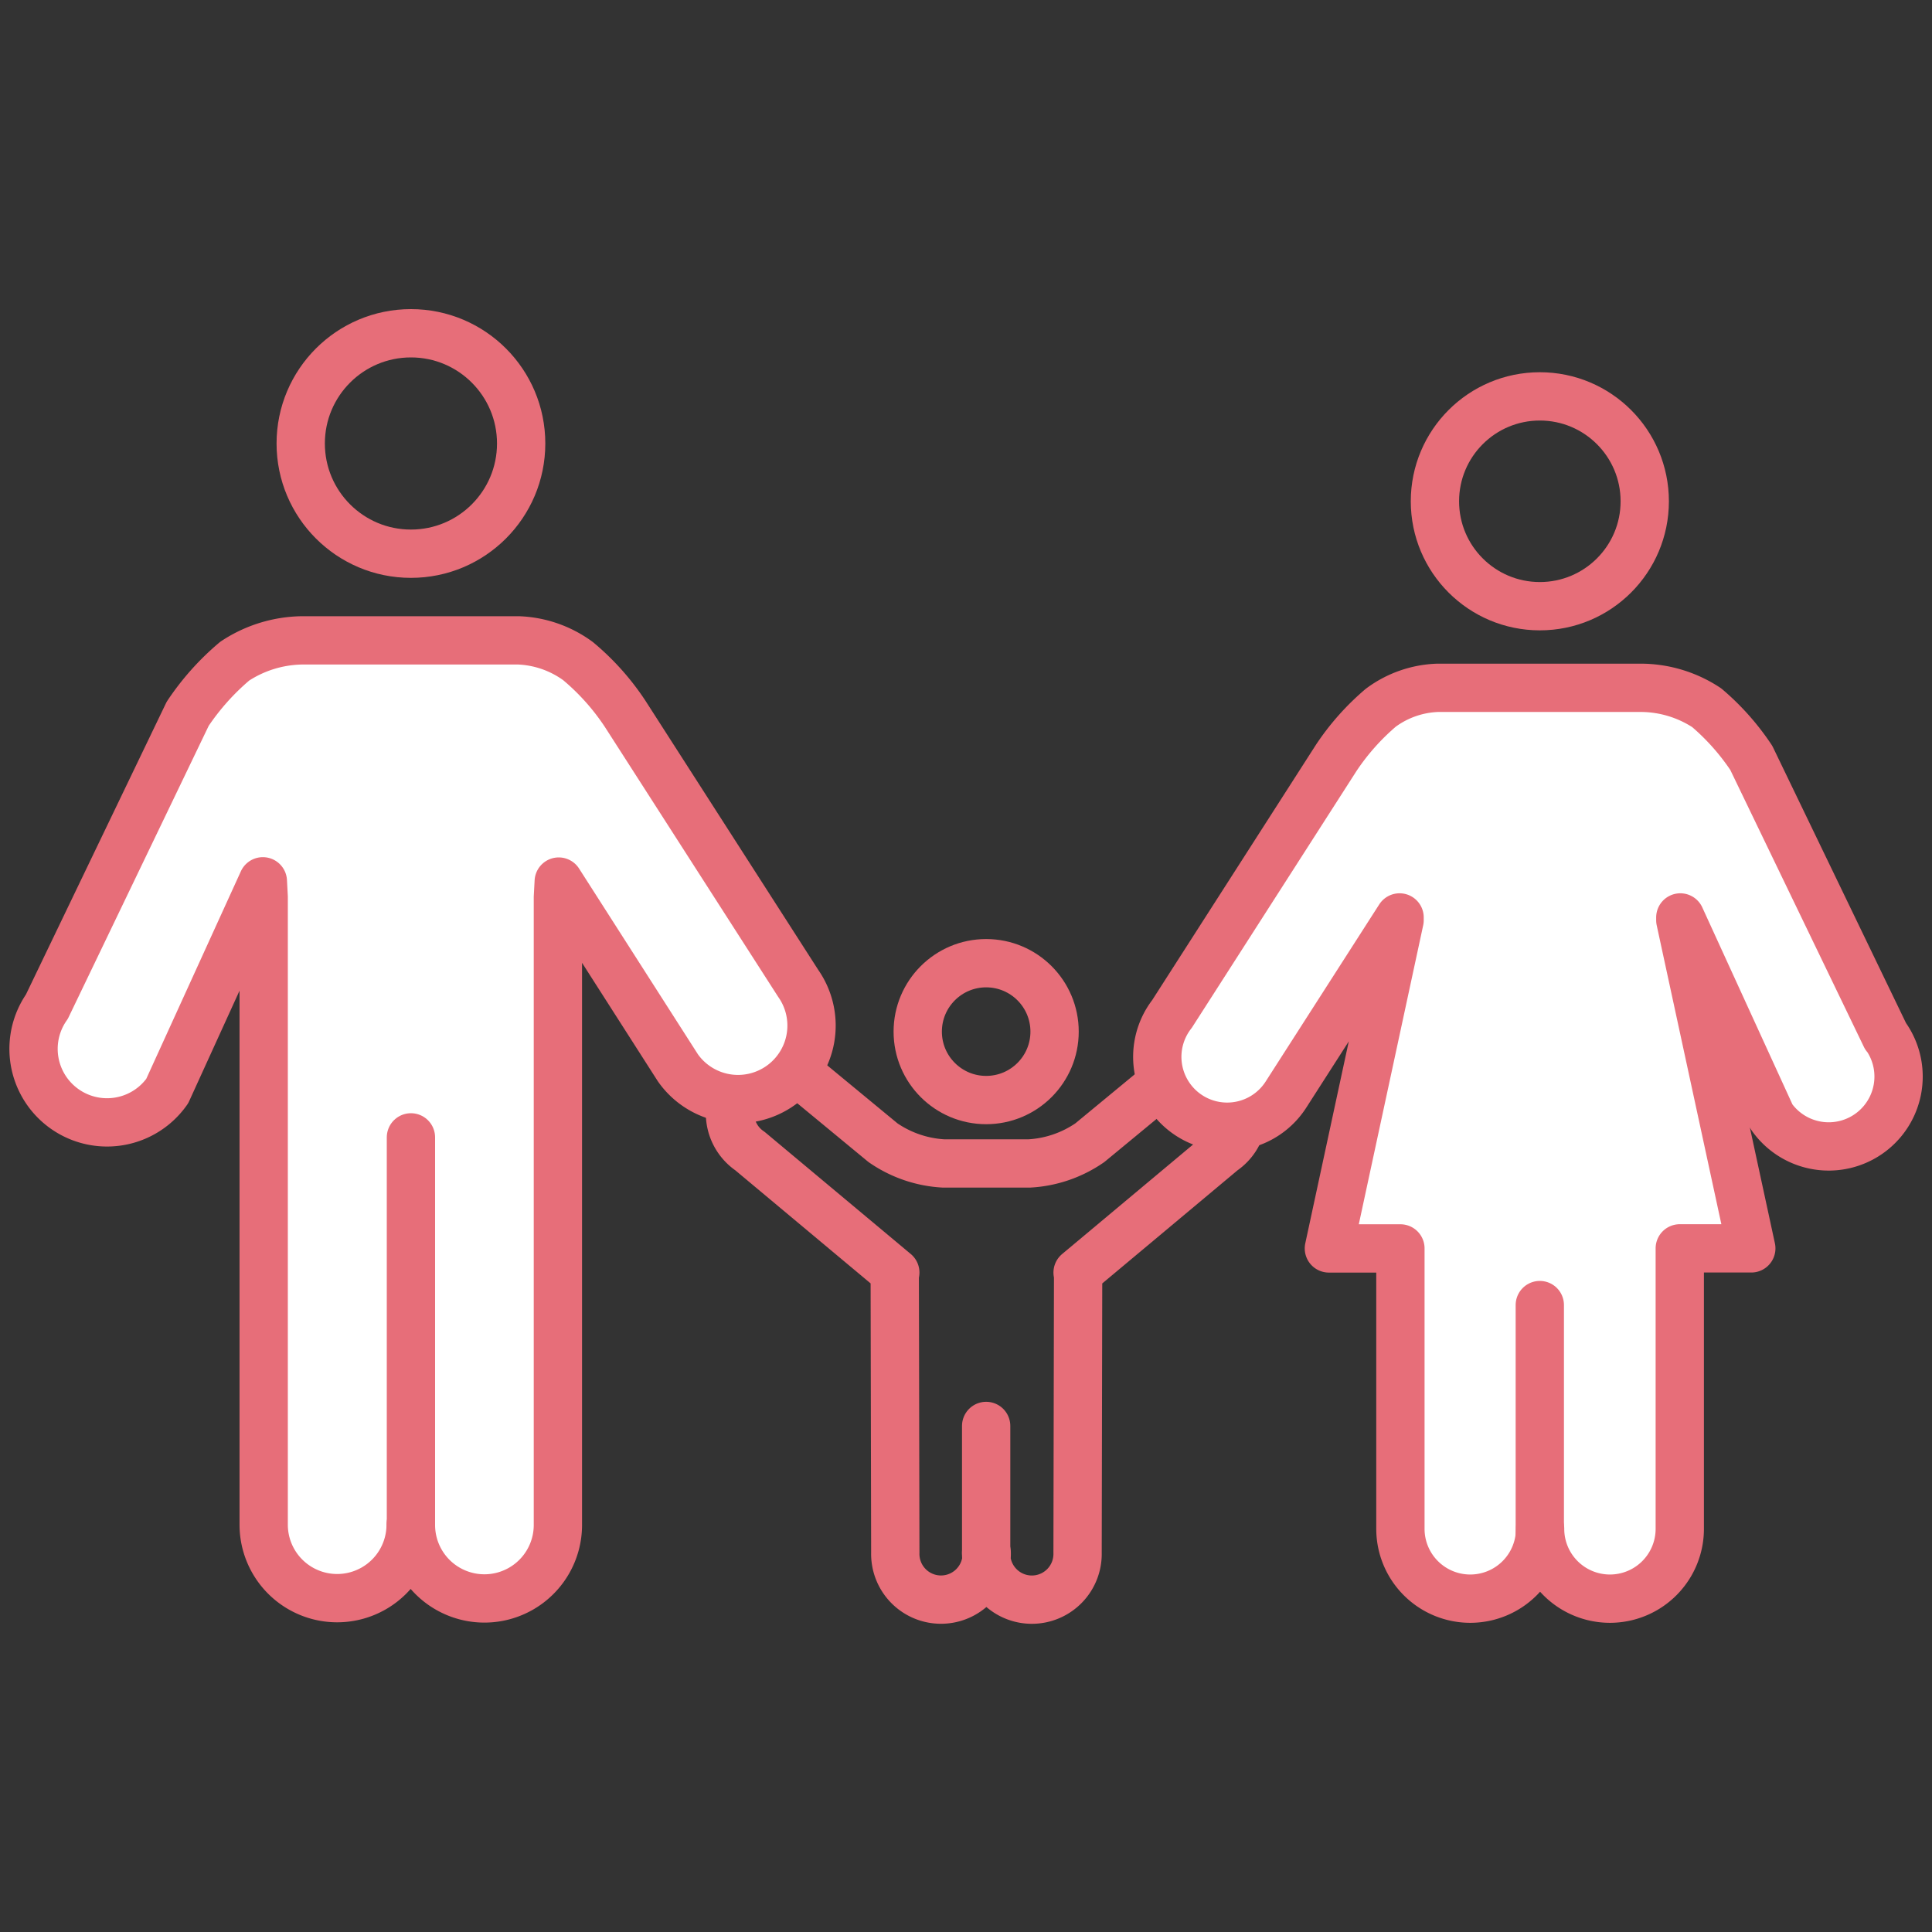 <svg xmlns="http://www.w3.org/2000/svg" xmlns:xlink="http://www.w3.org/1999/xlink" width="60" height="60" viewBox="0 0 60 60">
  <rect x="0" y="0" width="60" height="60" fill="#333333" stroke="none"/>
  <defs>
    <clipPath id="clip-path">
      <rect id="長方形_2533" data-name="長方形 2533" width="60" height="60" transform="translate(47 690.001)" fill="#d5d5d5"/>
    </clipPath>
  </defs>
  <g id="マスクグループ_844" data-name="マスクグループ 844" transform="translate(-47 -690.001)" clip-path="url(#clip-path)">
    <g id="アイコン" transform="translate(47.176 699.48)">
      <g id="グループ_7270" data-name="グループ 7270">
        <g id="グループ_7265" data-name="グループ 7265">
          <line id="線_856" data-name="線 856" y2="3.937" transform="translate(30.45 34.805)" fill="#fff" stroke="#e76e79" stroke-linecap="round" stroke-linejoin="round" stroke-width="1.5"/>
          <path id="パス_34229" data-name="パス 34229" d="M30.45,38.742a1.42,1.42,0,1,0,2.839,0l.017-8.7H33.29L37.8,26.27a1.42,1.42,0,1,0-1.629-2.326l-2.5,2.064a3.66,3.66,0,0,1-1.881.645H29.126a3.66,3.66,0,0,1-1.881-.645l-2.5-2.064a1.42,1.42,0,1,0-1.629,2.326l4.512,3.771h-.017l.017,8.7a1.42,1.42,0,1,0,2.839,0Z" fill="none" stroke="#e76e79" stroke-linecap="round" stroke-linejoin="round" stroke-width="1.5"/>
          <circle id="楕円形_364" data-name="楕円形 364" cx="2.125" cy="2.125" r="2.125" transform="translate(28.325 20.434)" fill="none" stroke="#e76e79" stroke-linecap="round" stroke-linejoin="round" stroke-width="1.5"/>
        </g>
        <g id="グループ_7267" data-name="グループ 7267">
          <g id="グループ_7266" data-name="グループ 7266">
            <path id="パス_34230" data-name="パス 34230" d="M12.586,37.88a2.282,2.282,0,1,0,4.564,0V18.387l.026-.488,3.7,5.783a2.282,2.282,0,1,0,3.737-2.622l-5.374-8.37a7.523,7.523,0,0,0-1.463-1.637,3.34,3.34,0,0,0-1.855-.645H9.215a3.89,3.89,0,0,0-2.1.645,7.783,7.783,0,0,0-1.463,1.637L1.28,21.784a2.282,2.282,0,0,0,3.737,2.622l2.97-6.515.026.488V37.871a2.282,2.282,0,1,0,4.564,0" fill="#fff" stroke="#e76e79" stroke-linecap="round" stroke-linejoin="round" stroke-width="1.5"/>
            <circle id="楕円形_365" data-name="楕円形 365" cx="3.423" cy="3.423" r="3.423" transform="translate(9.163 0.871)" fill="none" stroke="#e76e79" stroke-linecap="round" stroke-linejoin="round" stroke-width="1.5"/>
          </g>
          <line id="線_857" data-name="線 857" y2="12.421" transform="translate(12.586 25.843)" fill="#fff" stroke="#e76e79" stroke-linecap="round" stroke-linejoin="round" stroke-width="1.5"/>
        </g>
        <g id="グループ_7269" data-name="グループ 7269">
          <circle id="楕円形_366" data-name="楕円形 366" cx="3.258" cy="3.258" r="3.258" transform="translate(44.387 2.831)" fill="none" stroke="#e76e79" stroke-linecap="round" stroke-linejoin="round" stroke-width="1.5"/>
          <g id="グループ_7268" data-name="グループ 7268">
            <path id="パス_34231" data-name="パス 34231" d="M58.384,22.707l-4.172-8.649A7.484,7.484,0,0,0,52.827,12.5a3.738,3.738,0,0,0-1.995-.618H44.465a3.143,3.143,0,0,0-1.759.618,7.484,7.484,0,0,0-1.385,1.559l-5.1,7.952A2.17,2.17,0,1,0,39.77,24.5l3.519-5.487V19.1L41.094,29.292h2.221V38a2.169,2.169,0,0,0,4.338,0,2.169,2.169,0,0,0,4.338,0v-8.71h2.221L52.008,19.1v-.087L54.839,25.2a2.17,2.17,0,1,0,3.554-2.491Z" fill="#fff"/>
            <path id="パス_34232" data-name="パス 34232" d="M58.384,22.707l-4.172-8.649A7.484,7.484,0,0,0,52.827,12.5a3.738,3.738,0,0,0-1.995-.618H44.465a3.143,3.143,0,0,0-1.759.618,7.484,7.484,0,0,0-1.385,1.559l-5.1,7.952A2.17,2.17,0,1,0,39.77,24.5l3.519-5.487V19.1L41.094,29.292h2.221V38a2.169,2.169,0,0,0,4.338,0,2.169,2.169,0,0,0,4.338,0v-8.71h2.221L52.008,19.1v-.087L54.839,25.2a2.17,2.17,0,1,0,3.554-2.491Z" fill="none" stroke="#e76e79" stroke-linecap="round" stroke-linejoin="round" stroke-width="1.5"/>
          </g>
          <line id="線_858" data-name="線 858" y2="7.308" transform="translate(47.644 31.051)" fill="#fff" stroke="#e76e79" stroke-linecap="round" stroke-linejoin="round" stroke-width="1.5"/>
        </g>
      </g>
    </g>
  </g>
</svg>
